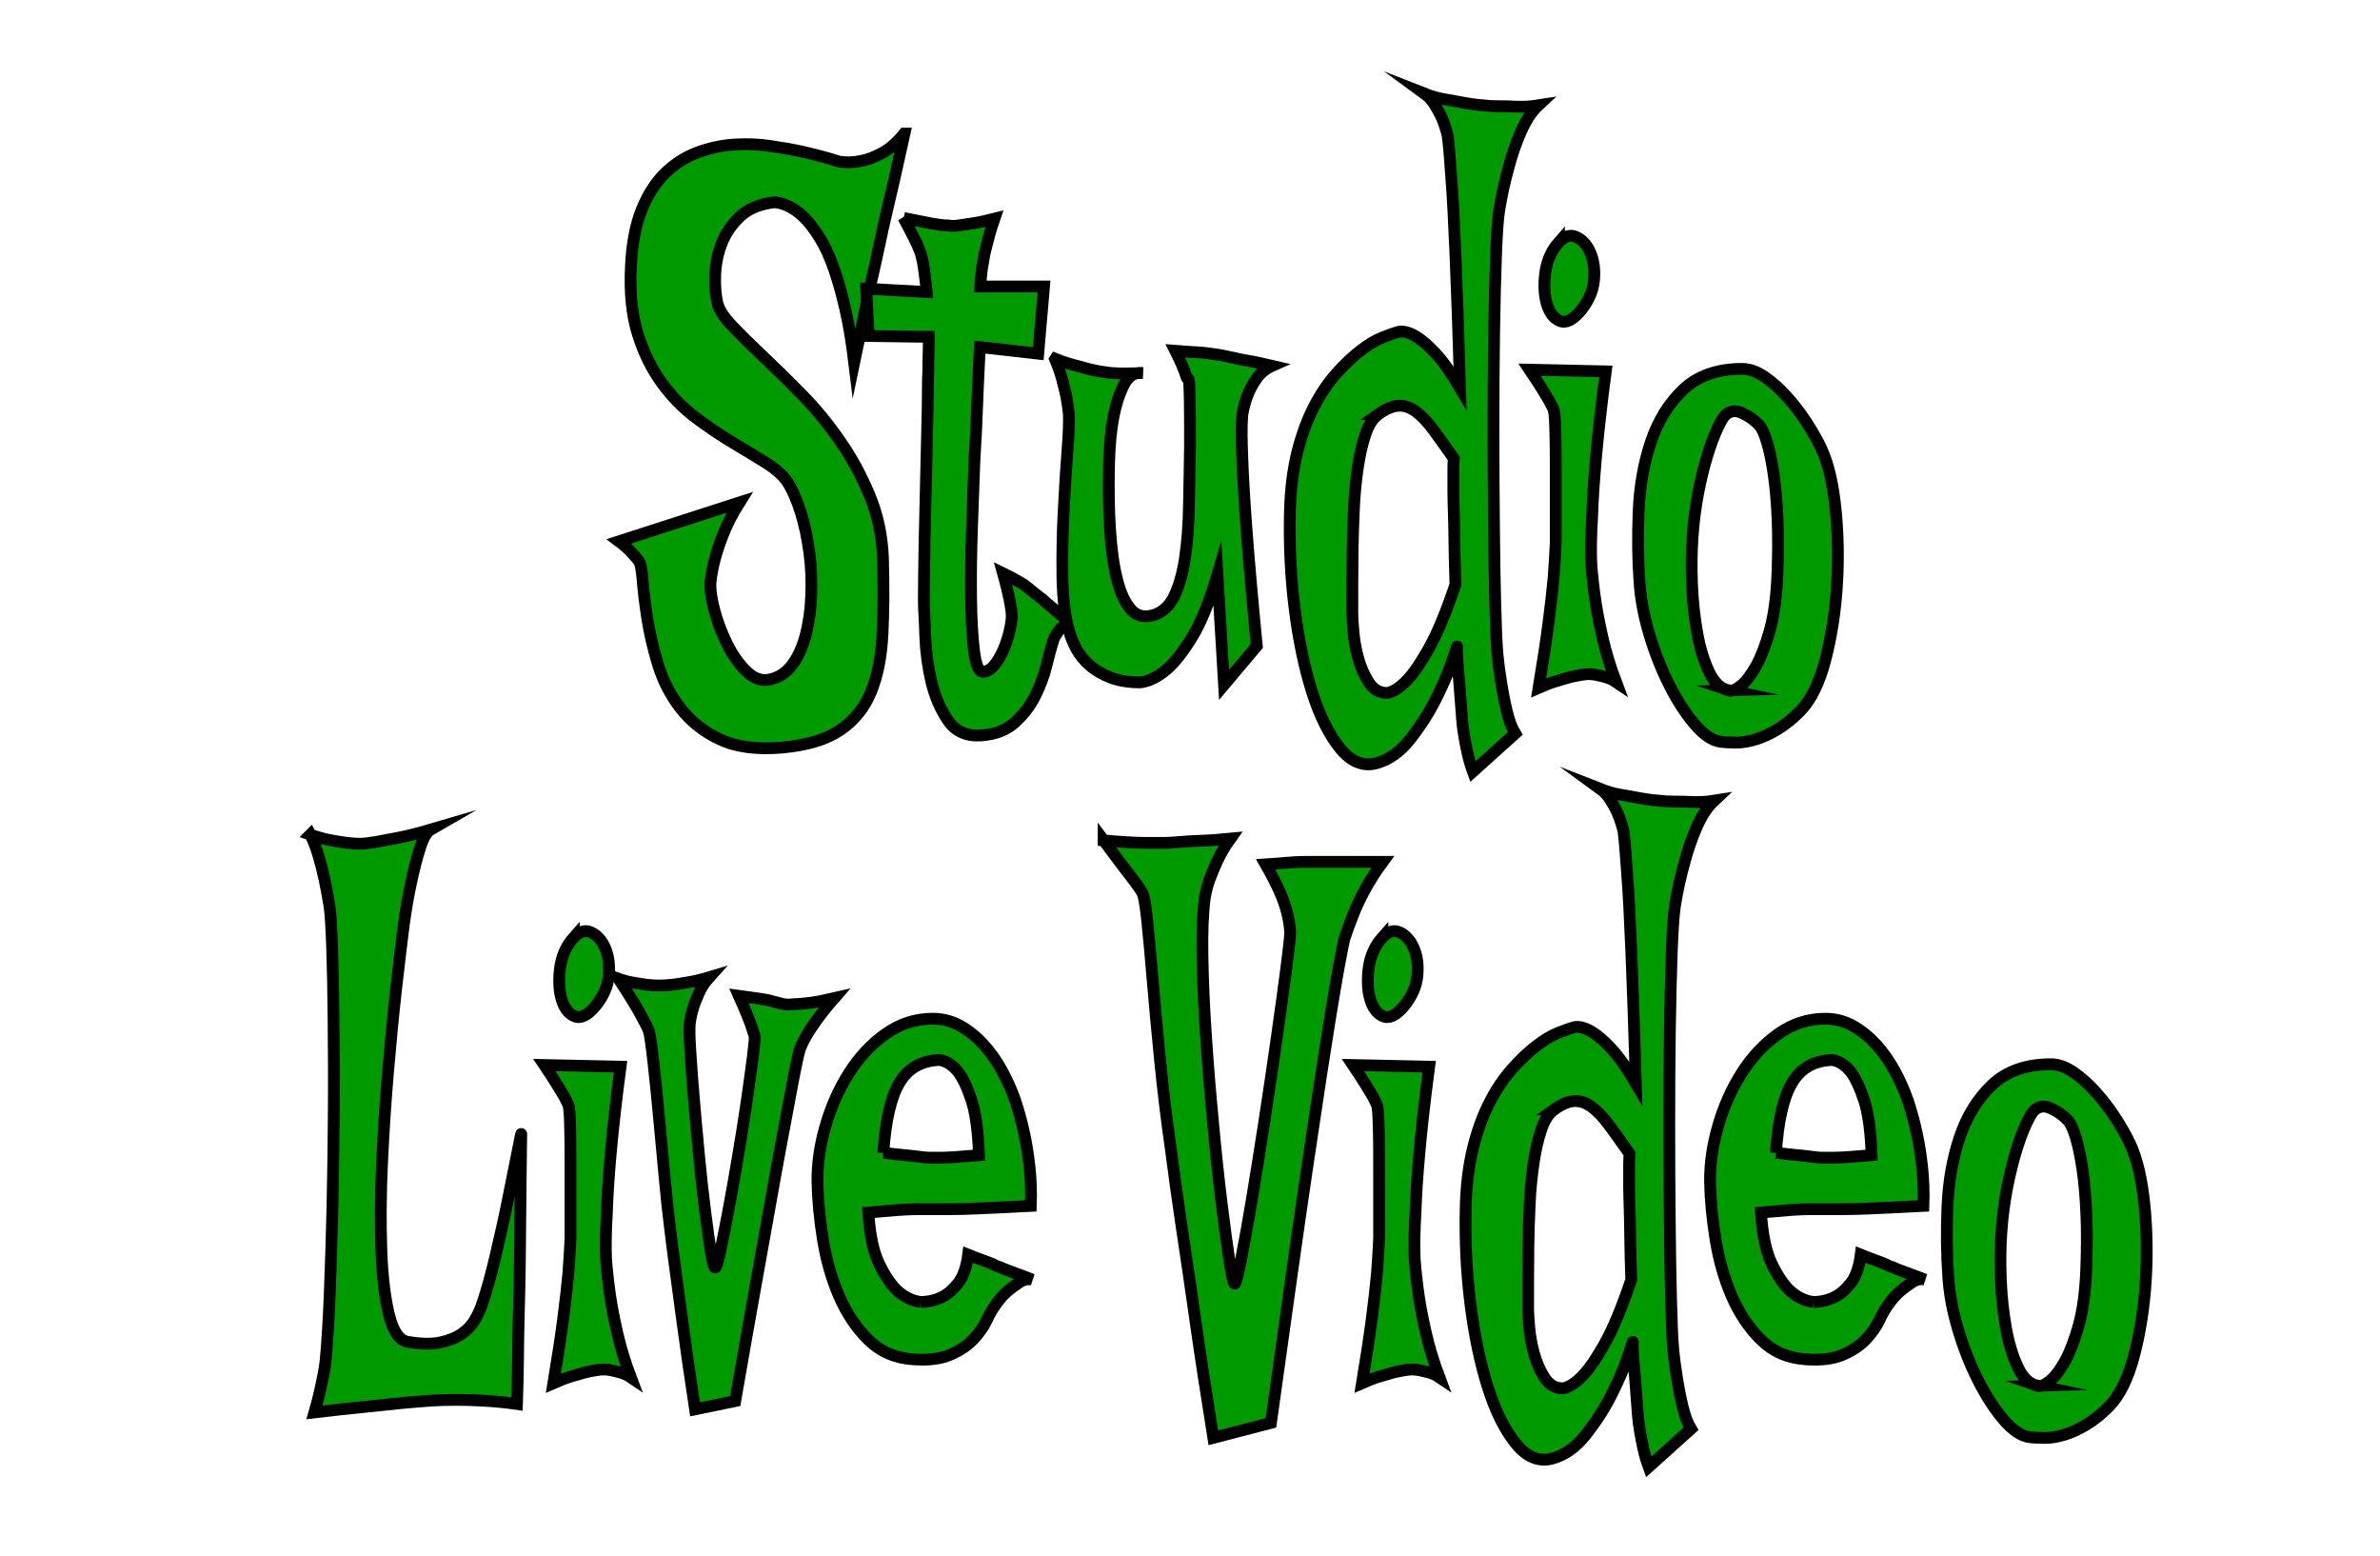 <?xml version="1.0" encoding="UTF-8"?>
<svg id="_レイヤー_2" data-name="レイヤー 2" xmlns="http://www.w3.org/2000/svg" viewBox="0 0 202 132">
  <defs>
    <style>
      .cls-1 {
        fill: #fff;
      }

      .cls-2 {
        fill: #090;
        stroke: #000;
        stroke-miterlimit: 10;
      }
    </style>
  </defs>
  <g id="Out_Lakki" data-name="Out/Lakki">
    <g>
      <rect class="cls-1" width="202" height="132"/>
      <g>
        <g>
          <path class="cls-2" d="m76.77,11.33c-.33,1.5-.62,2.81-.88,3.94s-.48,2.09-.67,2.88c-.21.89-.39,1.69-.53,2.39-.12.52-.27,1.22-.46,2.11-.19.8-.42,1.84-.69,3.13-.27,1.29-.62,2.94-1.04,4.96-.21-1.73-.47-3.26-.77-4.57-.3-1.31-.63-2.46-.98-3.45s-.72-1.79-1.11-2.43-.77-1.16-1.14-1.58c-.87-.94-1.78-1.45-2.74-1.55-1.27.14-2.26.55-2.97,1.23-.71.68-1.24,1.45-1.56,2.32-.33.87-.5,1.76-.53,2.67s.04,1.68.18,2.29c.12.56.53,1.22,1.25,1.97.71.75,1.58,1.61,2.6,2.57,1.02.96,2.12,2.04,3.29,3.23s2.26,2.51,3.25,3.94c1,1.43,1.84,2.98,2.53,4.64.69,1.66,1.07,3.43,1.14,5.31.07,2.39.06,4.55-.04,6.47-.09,1.92-.42,3.56-.98,4.92-.56,1.36-1.44,2.44-2.62,3.23-1.18.8-2.82,1.29-4.9,1.48-2.16.19-3.93-.05-5.31-.7s-2.5-1.55-3.36-2.67-1.49-2.37-1.9-3.73c-.41-1.36-.71-2.66-.9-3.9-.19-1.24-.32-2.32-.39-3.23s-.19-1.46-.35-1.65c-.19-.23-.37-.44-.56-.63-.16-.19-.34-.36-.53-.53-.19-.16-.37-.32-.56-.46l10.23-3.3c-.59.94-1.04,1.81-1.35,2.6-.32.8-.56,1.5-.72,2.11-.19.7-.32,1.36-.39,1.97-.05.66.06,1.48.32,2.46s.62,1.93,1.07,2.85.99,1.68,1.6,2.29c.61.61,1.24.87,1.9.77.82-.14,1.49-.55,2-1.23.52-.68.91-1.53,1.18-2.57.27-1.03.43-2.16.47-3.38.05-1.22,0-2.43-.16-3.62s-.39-2.32-.72-3.38-.71-1.93-1.16-2.64c-.4-.56-1.01-1.1-1.85-1.62-.83-.52-1.76-1.08-2.78-1.69-1.02-.61-2.06-1.31-3.13-2.11-1.07-.8-2.03-1.78-2.88-2.95-.86-1.17-1.54-2.55-2.04-4.15-.5-1.59-.7-3.52-.58-5.77.09-1.92.4-3.53.93-4.82.53-1.29,1.2-2.32,2-3.09s1.71-1.35,2.71-1.72c1-.37,2.02-.6,3.06-.67s2.07-.04,3.09.11,1.94.31,2.76.49c.82.19,1.52.36,2.09.53.57.17.93.27,1.07.32.61.09,1.22.07,1.83-.07.54-.09,1.13-.32,1.78-.67s1.27-.9,1.88-1.65Z"/>
          <path class="cls-2" d="m76.7,18.5c.7.14,1.29.26,1.78.35.48.09.87.17,1.18.21.35.05.63.07.84.07.21.05.49.05.84,0,.3-.05.7-.11,1.2-.18s1.11-.2,1.86-.39c-.16.47-.29.88-.39,1.23s-.18.67-.25.95l-.21.84-.14.84c-.05.24-.09.52-.12.84-.04.33-.06.68-.09,1.05h5.41l-.49,5.7-4.96-.56c-.12,2.39-.2,4.24-.25,5.55-.05,1.31-.09,2.27-.14,2.88l-.07,1.27c-.07,1.78-.14,3.72-.21,5.8-.07,2.09-.09,4.02-.07,5.8.02,1.78.11,3.27.25,4.46s.39,1.79.74,1.79.68-.19.98-.56c.3-.37.57-.82.79-1.34.22-.52.39-1.04.51-1.58.12-.54.18-.95.18-1.23s-.04-.61-.11-.98c-.12-.7-.33-1.59-.63-2.67.68.33,1.28.66,1.79.98.26.19.49.38.7.56.23.19.5.4.81.63.26.24.59.52.98.84.4.33.87.73,1.41,1.2-.52.19-.89.49-1.12.91-.14.19-.25.4-.32.63-.16.52-.35,1.21-.56,2.07-.21.87-.53,1.72-.95,2.57s-.99,1.59-1.71,2.25c-.71.66-1.67,1.03-2.87,1.12-1.24.09-2.19-.33-2.83-1.27-.64-.94-1.11-2.03-1.41-3.27-.29-1.24-.46-2.47-.51-3.69-.05-1.22-.08-2.04-.11-2.46s-.02-1.48,0-3.16.06-3.55.11-5.59.09-4.01.14-5.91.07-3.29.07-4.18c0-.47.01-.96.04-1.48,0-.42,0-.88.02-1.37s.02-.97.02-1.44l-5.1-.07-.21-4.01,5.13.28c-.05-.52-.1-1-.16-1.44-.06-.44-.11-.81-.16-1.09-.07-.33-.14-.61-.21-.84-.09-.23-.2-.49-.32-.77-.12-.23-.27-.54-.46-.91-.19-.37-.41-.8-.67-1.27Z"/>
          <path class="cls-2" d="m89.57,30.45c.61.24,1.14.41,1.6.53.46.12.85.22,1.18.32.38.09.7.17.98.21.28.05.61.09.98.14.63.05,1.52.05,2.67,0-.68-.09-1.21.25-1.6,1.02s-.67,1.65-.86,2.64c-.23,1.17-.36,2.53-.39,4.08-.05,2.06-.02,3.93.09,5.59.11,1.66.3,3.07.6,4.22.29,1.15.69,1.99,1.18,2.53.49.54,1.12.69,1.9.46.77-.23,1.37-.78,1.78-1.65.41-.87.71-1.94.9-3.23.19-1.29.3-2.75.33-4.39.04-1.64.06-3.35.09-5.13,0-1.78,0-3.06-.02-3.83s-.03-1.28-.05-1.51c-.02-.23-.06-.34-.11-.32-.05.02-.11-.08-.18-.32-.05-.19-.12-.37-.21-.56-.07-.19-.16-.41-.28-.67-.12-.26-.25-.53-.39-.81.61.05,1.15.08,1.63.11.48.02.88.06,1.21.11.38.05.7.09.98.14.26.05.6.12,1.02.21.35.09.81.19,1.37.28.56.09,1.23.24,2,.42-.54.24-.97.59-1.3,1.05-.33.47-.59.94-.77,1.41-.21.52-.36,1.08-.46,1.69-.07.8-.07,2.02,0,3.66.05,1.45.16,3.45.35,5.98s.48,5.86.88,9.98l-2.78,3.3-.56-9.35c-.68,2.3-1.4,4.07-2.16,5.31-.76,1.24-1.47,2.14-2.13,2.71-.77.66-1.52,1.03-2.25,1.12-.96,0-1.79-.13-2.48-.39-.69-.26-1.28-.6-1.78-1.02s-.88-.9-1.18-1.44c-.29-.54-.51-1.09-.65-1.65-.33-1.17-.5-2.68-.53-4.54-.02-1.85.01-3.7.11-5.55.09-1.85.2-3.55.32-5.1s.15-2.6.11-3.16c-.05-.42-.12-.89-.21-1.41-.09-.42-.21-.9-.35-1.44-.14-.54-.34-1.11-.6-1.72Z"/>
          <path class="cls-2" d="m125.78,8.94c.45.05.93.07,1.44.07.45,0,.96.01,1.53.04.57.02,1.18-.01,1.81-.11-.56.52-1.05,1.27-1.48,2.25s-.76,1.97-1.02,2.95c-.33,1.17-.6,2.39-.81,3.66-.12.75-.21,2.07-.28,3.97s-.12,4.11-.16,6.64-.05,5.2-.05,8.02.01,5.5.04,8.05c.02,2.56.06,4.82.11,6.79s.11,3.35.18,4.15c.09.94.21,1.83.35,2.67.12.75.27,1.51.46,2.29s.42,1.4.7,1.86l-3.59,3.23c-.19-.52-.34-1.04-.46-1.58-.12-.54-.21-1.02-.28-1.44-.09-.52-.15-.98-.18-1.41-.05-.56-.09-1.18-.14-1.86-.05-.68-.1-1.34-.16-1.97s-.1-1.16-.12-1.58-.02-.68,0-.77c.02-.09-.12.32-.42,1.23s-.76,1.97-1.35,3.16-1.33,2.34-2.2,3.45-1.84,1.79-2.92,2.07c-1.1.28-2.12-.14-3.04-1.27s-1.72-2.71-2.37-4.75-1.15-4.41-1.49-7.1c-.34-2.69-.47-5.45-.4-8.26.05-1.87.26-3.55.63-5.03s.85-2.77,1.42-3.87c.57-1.1,1.21-2.04,1.9-2.81s1.37-1.42,2.04-1.93c.67-.52,1.29-.89,1.88-1.12.59-.23,1.05-.4,1.41-.49.42-.05.9.09,1.44.42.47.28,1.01.75,1.63,1.41.62.66,1.32,1.64,2.09,2.95-.14-4.69-.27-8.45-.39-11.29-.12-2.84-.23-5-.35-6.5-.12-1.78-.22-3-.32-3.66-.12-.47-.27-.94-.46-1.41-.16-.37-.37-.76-.62-1.16-.25-.4-.53-.71-.86-.95.61.24,1.2.4,1.76.49.56.09,1.08.19,1.55.28.54.09,1.05.17,1.55.21Zm-8.82,26.23c-.45.33-.8.89-1.07,1.69-.27.8-.49,1.75-.65,2.85-.16,1.1-.28,2.27-.33,3.52-.06,1.24-.09,2.44-.11,3.59-.01,1.15-.02,2.19-.02,3.13v2.11c0,.28.03.79.09,1.51.06.73.19,1.48.4,2.25s.51,1.47.9,2.07c.39.61.91.91,1.56.91.54-.09,1.11-.47,1.72-1.12.54-.56,1.15-1.46,1.85-2.71.69-1.24,1.44-3.03,2.23-5.38-.05-1.5-.08-2.74-.09-3.73s-.03-1.78-.05-2.39c-.02-.7-.04-1.27-.04-1.69v-1.97c0-.33.01-.63.04-.91-.66-.94-1.24-1.75-1.74-2.43-.5-.68-1-1.2-1.48-1.55s-.97-.52-1.48-.49c-.5.02-1.08.27-1.74.74Z"/>
          <path class="cls-2" d="m129.82,31.37l6.47.14c-.38,2.86-.65,5.3-.83,7.31-.18,2.02-.29,3.7-.33,5.06-.09,1.55-.12,2.86-.07,3.94.07.98.19,2.04.35,3.16.14.94.35,2.02.63,3.23.28,1.22.66,2.44,1.12,3.66-.28-.19-.59-.33-.91-.42-.33-.09-.63-.16-.91-.21-.33-.05-.66-.05-.98,0-.33.05-.69.12-1.09.21-.33.09-.73.21-1.2.35s-.96.33-1.48.56c.35-2.11.63-3.94.83-5.48s.35-2.84.44-3.87c.09-1.22.15-2.2.18-2.95v-6.68c0-1.12-.01-2.12-.04-2.99-.02-.87-.07-1.42-.14-1.65l-.35-.7c-.14-.23-.35-.57-.62-1.02-.27-.44-.63-1-1.07-1.65Zm2.5-10.83c.49-.52.99-.66,1.49-.42.5.24.9.68,1.18,1.34.28.66.38,1.43.3,2.32-.08.89-.46,1.76-1.14,2.6-.68.8-1.28,1.08-1.79.84-.52-.23-.88-.73-1.09-1.48-.21-.75-.25-1.63-.11-2.64.14-1.01.53-1.86,1.16-2.57Z"/>
          <path class="cls-2" d="m147.86,31.3c.61,0,1.24.22,1.9.67.66.45,1.29,1.01,1.9,1.69.61.68,1.17,1.41,1.67,2.18s.92,1.51,1.25,2.21c.59,1.27.99,2.97,1.21,5.1.22,2.13.26,4.31.12,6.54-.14,2.23-.47,4.32-.98,6.29s-1.23,3.42-2.14,4.36c-.66.66-1.3,1.17-1.93,1.55-.63.38-1.24.66-1.83.84s-1.14.28-1.65.28-.96-.02-1.34-.07c-.7-.09-1.44-.59-2.2-1.48-.76-.89-1.48-1.99-2.14-3.3-.67-1.31-1.24-2.75-1.71-4.32-.47-1.57-.75-3.06-.84-4.46-.14-1.92-.16-3.94-.07-6.05s.44-4.05,1.04-5.84c.6-1.78,1.51-3.26,2.74-4.43,1.23-1.17,2.9-1.76,5.01-1.76Zm-1.16,27.28c.26.09.61-.04,1.05-.39s.88-.92,1.32-1.72c.43-.8.82-1.82,1.16-3.06.34-1.24.54-2.75.62-4.54.07-1.73.08-3.33.02-4.78-.06-1.45-.17-2.73-.33-3.83-.16-1.1-.35-2-.56-2.71s-.43-1.2-.67-1.48c-.4-.42-.88-.76-1.44-1.02-.56-.26-1.04-.2-1.44.18-.19.19-.42.59-.7,1.2-.28.61-.56,1.37-.84,2.29s-.53,1.96-.76,3.13c-.22,1.17-.38,2.39-.47,3.66s-.11,2.63-.05,4.08c.06,1.45.21,2.82.44,4.11.23,1.29.57,2.39,1,3.3s.99,1.44,1.67,1.58Z"/>
        </g>
        <g>
          <path class="cls-2" d="m26.34,70.82c.68.24,1.28.4,1.81.49.53.09.97.17,1.32.21.42.05.79.07,1.09.07s.74-.05,1.3-.14c.47-.09,1.08-.21,1.85-.35s1.71-.37,2.83-.7c-.33.19-.63.72-.9,1.58-.27.87-.51,1.79-.72,2.78-.26,1.17-.48,2.46-.67,3.87-.16,1.27-.37,3-.62,5.2-.25,2.2-.48,4.59-.7,7.17-.22,2.58-.39,5.19-.51,7.84-.12,2.65-.13,5.07-.05,7.28.08,2.2.3,4.02.65,5.45.35,1.43.89,2.19,1.62,2.29,1.1.19,2.02.2,2.76.04.74-.16,1.34-.41,1.81-.74.47-.33.83-.71,1.09-1.16.26-.44.46-.88.6-1.3.38-1.08.76-2.46,1.16-4.15s.76-3.3,1.07-4.85.58-2.86.79-3.94c.21-1.08.32-1.59.32-1.55,0,.09,0,.62-.02,1.58-.01.96-.02,2.11-.04,3.45s-.02,2.73-.04,4.18c-.01,1.45-.03,2.7-.05,3.73-.02.84-.05,1.78-.07,2.81-.02.89-.04,1.95-.05,3.16-.01,1.22-.04,2.56-.09,4.01-.98-.14-1.92-.23-2.81-.28-.89-.05-1.68-.07-2.36-.07-.8,0-1.54.02-2.21.07-.73.05-1.57.12-2.53.21-.82.09-1.84.2-3.06.32-1.22.12-2.62.27-4.22.46.19-.66.35-1.27.47-1.83s.23-1.03.3-1.41c.09-.47.15-.87.18-1.2.14-1.5.26-3.41.35-5.73s.17-4.79.23-7.42c.06-2.62.09-5.31.11-8.05s0-5.28-.02-7.63c-.02-2.34-.06-4.38-.12-6.12-.06-1.73-.13-2.93-.23-3.59-.12-.75-.26-1.5-.42-2.25-.14-.66-.31-1.32-.51-2-.2-.68-.43-1.28-.69-1.79Z"/>
          <path class="cls-2" d="m46.2,90.37l6.47.14c-.38,2.86-.65,5.3-.83,7.31-.18,2.02-.29,3.7-.33,5.06-.09,1.55-.12,2.86-.07,3.94.07.98.19,2.04.35,3.16.14.94.35,2.02.63,3.23.28,1.22.66,2.44,1.12,3.66-.28-.19-.59-.33-.91-.42-.33-.09-.63-.16-.91-.21-.33-.05-.66-.05-.98,0-.33.05-.69.12-1.09.21-.33.09-.73.21-1.2.35s-.96.33-1.48.56c.35-2.11.63-3.94.83-5.48s.35-2.84.44-3.87c.09-1.22.15-2.2.18-2.95v-6.68c0-1.12-.01-2.12-.04-2.99-.02-.87-.07-1.42-.14-1.65l-.35-.7c-.14-.23-.35-.57-.62-1.02-.27-.44-.63-1-1.07-1.65Zm2.5-10.83c.49-.52.99-.66,1.49-.42.5.24.9.68,1.18,1.34.28.66.38,1.43.3,2.32-.08.89-.46,1.76-1.14,2.6-.68.8-1.28,1.08-1.79.84-.52-.23-.88-.73-1.09-1.48-.21-.75-.25-1.63-.11-2.64.14-1.01.53-1.86,1.16-2.57Z"/>
          <path class="cls-2" d="m52.5,83.05c.4.14.8.25,1.21.32.41.07.78.13,1.11.18.38.05.74.07,1.09.07s.75-.02,1.2-.07c.38-.05.83-.12,1.35-.21.53-.09,1.11-.23,1.74-.42-.38.42-.67.87-.88,1.34-.21.47-.38.89-.49,1.27-.14.47-.23.89-.28,1.27-.05.38-.04,1.15.04,2.32.07,1.17.17,2.53.3,4.08s.28,3.16.44,4.85.33,3.23.51,4.64.34,2.58.49,3.52c.15.94.28,1.38.37,1.34.09,0,.24-.47.44-1.41.2-.94.43-2.1.69-3.48.26-1.38.53-2.91.81-4.57.28-1.66.53-3.22.74-4.68.21-1.45.38-2.68.51-3.69.13-1.01.18-1.6.16-1.79-.07-.19-.15-.44-.25-.77-.16-.52-.53-1.41-1.09-2.67.68.09,1.27.18,1.76.25s.89.15,1.2.25c.35.09.63.17.84.21.21.05.52.05.91,0,.33,0,.77-.04,1.32-.11s1.24-.2,2.06-.39c-.61.7-1.11,1.33-1.49,1.86-.39.54-.69,1-.9,1.37-.26.47-.45.87-.56,1.2-.16.61-.46,2.06-.88,4.36-.19.98-.42,2.2-.69,3.66-.27,1.45-.59,3.2-.95,5.24s-.79,4.42-1.28,7.14c-.49,2.72-1.04,5.84-1.65,9.35l-3.41.7c-.45-2.95-.8-5.42-1.07-7.42-.27-1.99-.49-3.6-.65-4.82-.19-1.41-.33-2.51-.42-3.3-.12-.89-.26-2.19-.42-3.9-.16-1.71-.33-3.46-.49-5.24-.16-1.78-.33-3.39-.49-4.82-.16-1.43-.29-2.31-.39-2.64-.09-.23-.26-.56-.49-.98-.19-.37-.44-.83-.77-1.37-.33-.54-.75-1.21-1.27-2Z"/>
          <path class="cls-2" d="m78.13,110.47c.66,0,1.27-.14,1.83-.42.47-.23.92-.62,1.35-1.16.43-.54.72-1.35.86-2.43.47.19.87.34,1.2.46.33.12.61.22.84.32.26.14.48.24.67.28.19.09.41.19.67.28.23.09.52.2.86.32.34.12.74.27,1.21.46-.35-.09-.71-.02-1.07.21-.36.24-.71.49-1.04.77-.38.33-.73.73-1.05,1.2-.21.28-.45.7-.72,1.27s-.65,1.1-1.14,1.62c-.49.52-1.14.95-1.95,1.3s-1.85.48-3.11.39c-1.52-.09-2.8-.64-3.83-1.65-1.03-1.01-1.86-2.25-2.5-3.73s-1.09-3.08-1.37-4.82c-.28-1.73-.43-3.35-.46-4.85-.02-1.5.2-3.07.67-4.71.47-1.64,1.13-3.14,1.99-4.5.86-1.36,1.89-2.47,3.11-3.34,1.22-.87,2.55-1.3,4.01-1.3.84,0,1.62.2,2.34.6.71.4,1.37.93,1.97,1.58.6.66,1.12,1.4,1.56,2.21.45.82.82,1.65,1.12,2.5.3.89.56,1.83.77,2.81.19.84.34,1.81.46,2.88.12,1.08.15,2.18.11,3.3-1.78.09-3.22.17-4.31.21-1.09.05-1.94.07-2.55.07h-2.78c-.42,0-.97.02-1.65.07-.68.05-1.51.12-2.5.21.12,1.88.42,3.32.9,4.32.48,1.01.99,1.77,1.53,2.29.61.56,1.28.89,2,.98Zm-3.16-12.66c.75.09,1.38.17,1.88.21.5.05.92.09,1.25.14.35.05.63.07.84.07h.88c.59,0,1.68-.07,3.27-.21-.07-2.06-.29-3.63-.65-4.71-.36-1.08-.74-1.87-1.14-2.39-.47-.56-.98-.89-1.55-.98-1.52.05-2.65.68-3.39,1.9-.74,1.22-1.2,3.21-1.39,5.98Z"/>
          <path class="cls-2" d="m93.67,71.31c1.57.14,2.79.21,3.66.21h1.3c.38,0,.84-.02,1.41-.07.47-.05,1.07-.08,1.79-.11.73-.02,1.59-.08,2.6-.18-.47.66-.84,1.29-1.12,1.9-.28.61-.5,1.15-.67,1.62-.19.56-.32,1.08-.39,1.55-.16,1.22-.23,2.87-.19,4.96.04,2.09.13,4.34.3,6.75.16,2.42.36,4.86.6,7.35.23,2.49.47,4.74.72,6.75.25,2.02.47,3.67.67,4.96.2,1.29.35,1.93.44,1.93s.28-.68.54-2.04c.27-1.36.58-3.08.93-5.17.35-2.08.71-4.36,1.09-6.82s.72-4.8,1.04-7.03c.32-2.23.58-4.15.79-5.77s.32-2.61.32-2.99c-.02-.52-.11-1.05-.25-1.62-.12-.52-.32-1.11-.62-1.79-.29-.68-.7-1.46-1.21-2.36.73-.05,1.35-.09,1.88-.14.53-.05.98-.07,1.35-.07h6.71c-.59.8-1.08,1.57-1.49,2.32-.41.75-.74,1.45-1,2.11-.3.75-.56,1.45-.77,2.11-.23.98-.62,3.12-1.16,6.4-.23,1.41-.5,3.12-.81,5.13-.3,2.02-.67,4.43-1.09,7.24s-.89,6.06-1.41,9.74c-.52,3.68-1.1,7.86-1.76,12.55l-4.89,1.27c-.59-3.66-1.1-7-1.53-10.02s-.81-5.61-1.14-7.77c-.38-2.53-.69-4.8-.95-6.82-.35-2.44-.65-4.91-.9-7.42-.25-2.51-.46-4.78-.63-6.82s-.33-3.74-.47-5.1c-.14-1.36-.29-2.16-.46-2.39-.14-.23-.35-.54-.63-.91-.26-.33-.59-.76-1-1.3-.41-.54-.94-1.25-1.6-2.14Z"/>
          <path class="cls-2" d="m114.83,90.37l6.47.14c-.38,2.86-.65,5.3-.83,7.31-.18,2.02-.29,3.7-.33,5.06-.09,1.55-.12,2.86-.07,3.94.07.98.19,2.04.35,3.16.14.94.35,2.02.63,3.23.28,1.22.66,2.44,1.12,3.66-.28-.19-.59-.33-.91-.42-.33-.09-.63-.16-.91-.21-.33-.05-.66-.05-.98,0-.33.05-.69.12-1.09.21-.33.09-.73.21-1.2.35s-.96.33-1.48.56c.35-2.11.63-3.94.83-5.48s.35-2.84.44-3.87c.09-1.22.15-2.2.18-2.95v-6.68c0-1.12-.01-2.12-.04-2.99-.02-.87-.07-1.42-.14-1.65l-.35-.7c-.14-.23-.35-.57-.62-1.02-.27-.44-.63-1-1.07-1.65Zm2.5-10.83c.49-.52.99-.66,1.49-.42.5.24.9.68,1.18,1.34.28.66.38,1.43.3,2.32-.08.89-.46,1.76-1.14,2.6-.68.8-1.28,1.08-1.79.84-.52-.23-.88-.73-1.09-1.48-.21-.75-.25-1.63-.11-2.64.14-1.01.53-1.86,1.16-2.57Z"/>
          <path class="cls-2" d="m140.7,67.94c.45.05.93.07,1.44.07.45,0,.96.01,1.53.04.57.02,1.18-.01,1.81-.11-.56.52-1.05,1.27-1.48,2.25s-.76,1.97-1.02,2.95c-.33,1.17-.6,2.39-.81,3.66-.12.75-.21,2.07-.28,3.97s-.12,4.11-.16,6.64-.05,5.2-.05,8.02.01,5.5.04,8.05c.02,2.56.06,4.82.11,6.79s.11,3.35.18,4.15c.09.94.21,1.83.35,2.67.12.75.27,1.51.46,2.29s.42,1.4.7,1.86l-3.59,3.23c-.19-.52-.34-1.04-.46-1.58-.12-.54-.21-1.02-.28-1.44-.09-.52-.15-.98-.18-1.41-.05-.56-.09-1.18-.14-1.86-.05-.68-.1-1.34-.16-1.97s-.1-1.16-.12-1.58-.02-.68,0-.77c.02-.09-.12.32-.42,1.23s-.76,1.97-1.35,3.16-1.33,2.34-2.2,3.45-1.84,1.79-2.92,2.07c-1.1.28-2.12-.14-3.04-1.27s-1.72-2.71-2.37-4.75-1.15-4.41-1.49-7.1c-.34-2.69-.47-5.45-.4-8.26.05-1.87.26-3.55.63-5.03s.85-2.77,1.42-3.87c.57-1.1,1.21-2.04,1.9-2.81s1.37-1.42,2.04-1.93c.67-.52,1.29-.89,1.88-1.12.59-.23,1.05-.4,1.41-.49.42-.05.9.09,1.44.42.47.28,1.01.75,1.63,1.41.62.66,1.32,1.64,2.09,2.95-.14-4.69-.27-8.45-.39-11.29-.12-2.84-.23-5-.35-6.5-.12-1.78-.22-3-.32-3.66-.12-.47-.27-.94-.46-1.41-.16-.37-.37-.76-.62-1.16-.25-.4-.53-.71-.86-.95.61.24,1.2.4,1.76.49.56.09,1.08.19,1.55.28.54.09,1.05.17,1.55.21Zm-8.82,26.23c-.45.33-.8.89-1.07,1.69-.27.8-.49,1.75-.65,2.85-.16,1.1-.28,2.27-.33,3.52-.06,1.24-.09,2.44-.11,3.59-.01,1.15-.02,2.19-.02,3.13v2.11c0,.28.03.79.09,1.51.06.73.19,1.48.4,2.25s.51,1.47.9,2.07c.39.61.91.91,1.56.91.54-.09,1.11-.47,1.72-1.12.54-.56,1.15-1.46,1.85-2.71.69-1.24,1.44-3.03,2.23-5.38-.05-1.5-.08-2.74-.09-3.73s-.03-1.78-.05-2.39c-.02-.7-.04-1.27-.04-1.69v-1.97c0-.33.01-.63.04-.91-.66-.94-1.24-1.75-1.74-2.43-.5-.68-1-1.2-1.48-1.55s-.97-.52-1.48-.49c-.5.02-1.08.27-1.74.74Z"/>
          <path class="cls-2" d="m153.89,110.47c.66,0,1.27-.14,1.83-.42.47-.23.92-.62,1.35-1.16.43-.54.72-1.35.86-2.43.47.19.87.34,1.2.46.33.12.61.22.84.32.26.14.48.24.67.28.19.09.41.19.67.28.23.09.52.2.86.32.34.12.74.27,1.21.46-.35-.09-.71-.02-1.07.21-.36.24-.71.49-1.04.77-.38.33-.73.73-1.05,1.2-.21.28-.45.7-.72,1.27s-.65,1.1-1.14,1.62c-.49.52-1.14.95-1.95,1.3s-1.85.48-3.11.39c-1.52-.09-2.8-.64-3.83-1.65-1.03-1.01-1.86-2.25-2.5-3.73s-1.09-3.08-1.37-4.82c-.28-1.73-.43-3.35-.46-4.85-.02-1.5.2-3.07.67-4.71.47-1.64,1.13-3.14,1.99-4.5.86-1.36,1.89-2.47,3.11-3.34,1.22-.87,2.55-1.3,4.01-1.3.84,0,1.62.2,2.34.6.71.4,1.37.93,1.97,1.58.6.66,1.12,1.4,1.56,2.21.45.82.82,1.65,1.12,2.5.3.89.56,1.83.77,2.81.19.84.34,1.81.46,2.88.12,1.08.15,2.18.11,3.3-1.78.09-3.22.17-4.31.21-1.09.05-1.94.07-2.55.07h-2.78c-.42,0-.97.02-1.65.07-.68.05-1.51.12-2.5.21.12,1.88.42,3.32.9,4.32.48,1.01.99,1.77,1.53,2.29.61.56,1.28.89,2,.98Zm-3.16-12.66c.75.09,1.38.17,1.88.21.5.05.92.09,1.25.14.35.05.63.07.84.07h.88c.59,0,1.68-.07,3.27-.21-.07-2.06-.29-3.63-.65-4.71-.36-1.08-.74-1.87-1.14-2.39-.47-.56-.98-.89-1.55-.98-1.52.05-2.65.68-3.39,1.9-.74,1.22-1.2,3.21-1.39,5.98Z"/>
          <path class="cls-2" d="m174.07,90.3c.61,0,1.24.22,1.9.67.66.45,1.29,1.01,1.9,1.69.61.68,1.17,1.41,1.67,2.18s.92,1.51,1.25,2.21c.59,1.27.99,2.97,1.21,5.1.22,2.13.26,4.31.12,6.54-.14,2.23-.47,4.32-.98,6.29s-1.23,3.42-2.14,4.36c-.66.66-1.3,1.17-1.93,1.55-.63.38-1.24.66-1.83.84s-1.14.28-1.65.28-.96-.02-1.34-.07c-.7-.09-1.44-.59-2.2-1.48-.76-.89-1.48-1.99-2.14-3.3-.67-1.31-1.24-2.75-1.71-4.32-.47-1.57-.75-3.06-.84-4.46-.14-1.92-.16-3.94-.07-6.05s.44-4.05,1.04-5.84c.6-1.78,1.51-3.26,2.74-4.43,1.23-1.17,2.9-1.76,5.01-1.76Zm-1.16,27.28c.26.09.61-.04,1.05-.39s.88-.92,1.32-1.72c.43-.8.82-1.82,1.16-3.06.34-1.24.54-2.75.62-4.54.07-1.73.08-3.33.02-4.78-.06-1.45-.17-2.73-.33-3.83-.16-1.1-.35-2-.56-2.71s-.43-1.2-.67-1.48c-.4-.42-.88-.76-1.44-1.02-.56-.26-1.04-.2-1.44.18-.19.19-.42.59-.7,1.2-.28.61-.56,1.37-.84,2.29s-.53,1.96-.76,3.13c-.22,1.17-.38,2.39-.47,3.66s-.11,2.63-.05,4.08c.06,1.45.21,2.82.44,4.11.23,1.29.57,2.39,1,3.3s.99,1.44,1.67,1.58Z"/>
        </g>
      </g>
    </g>
  </g>
</svg>